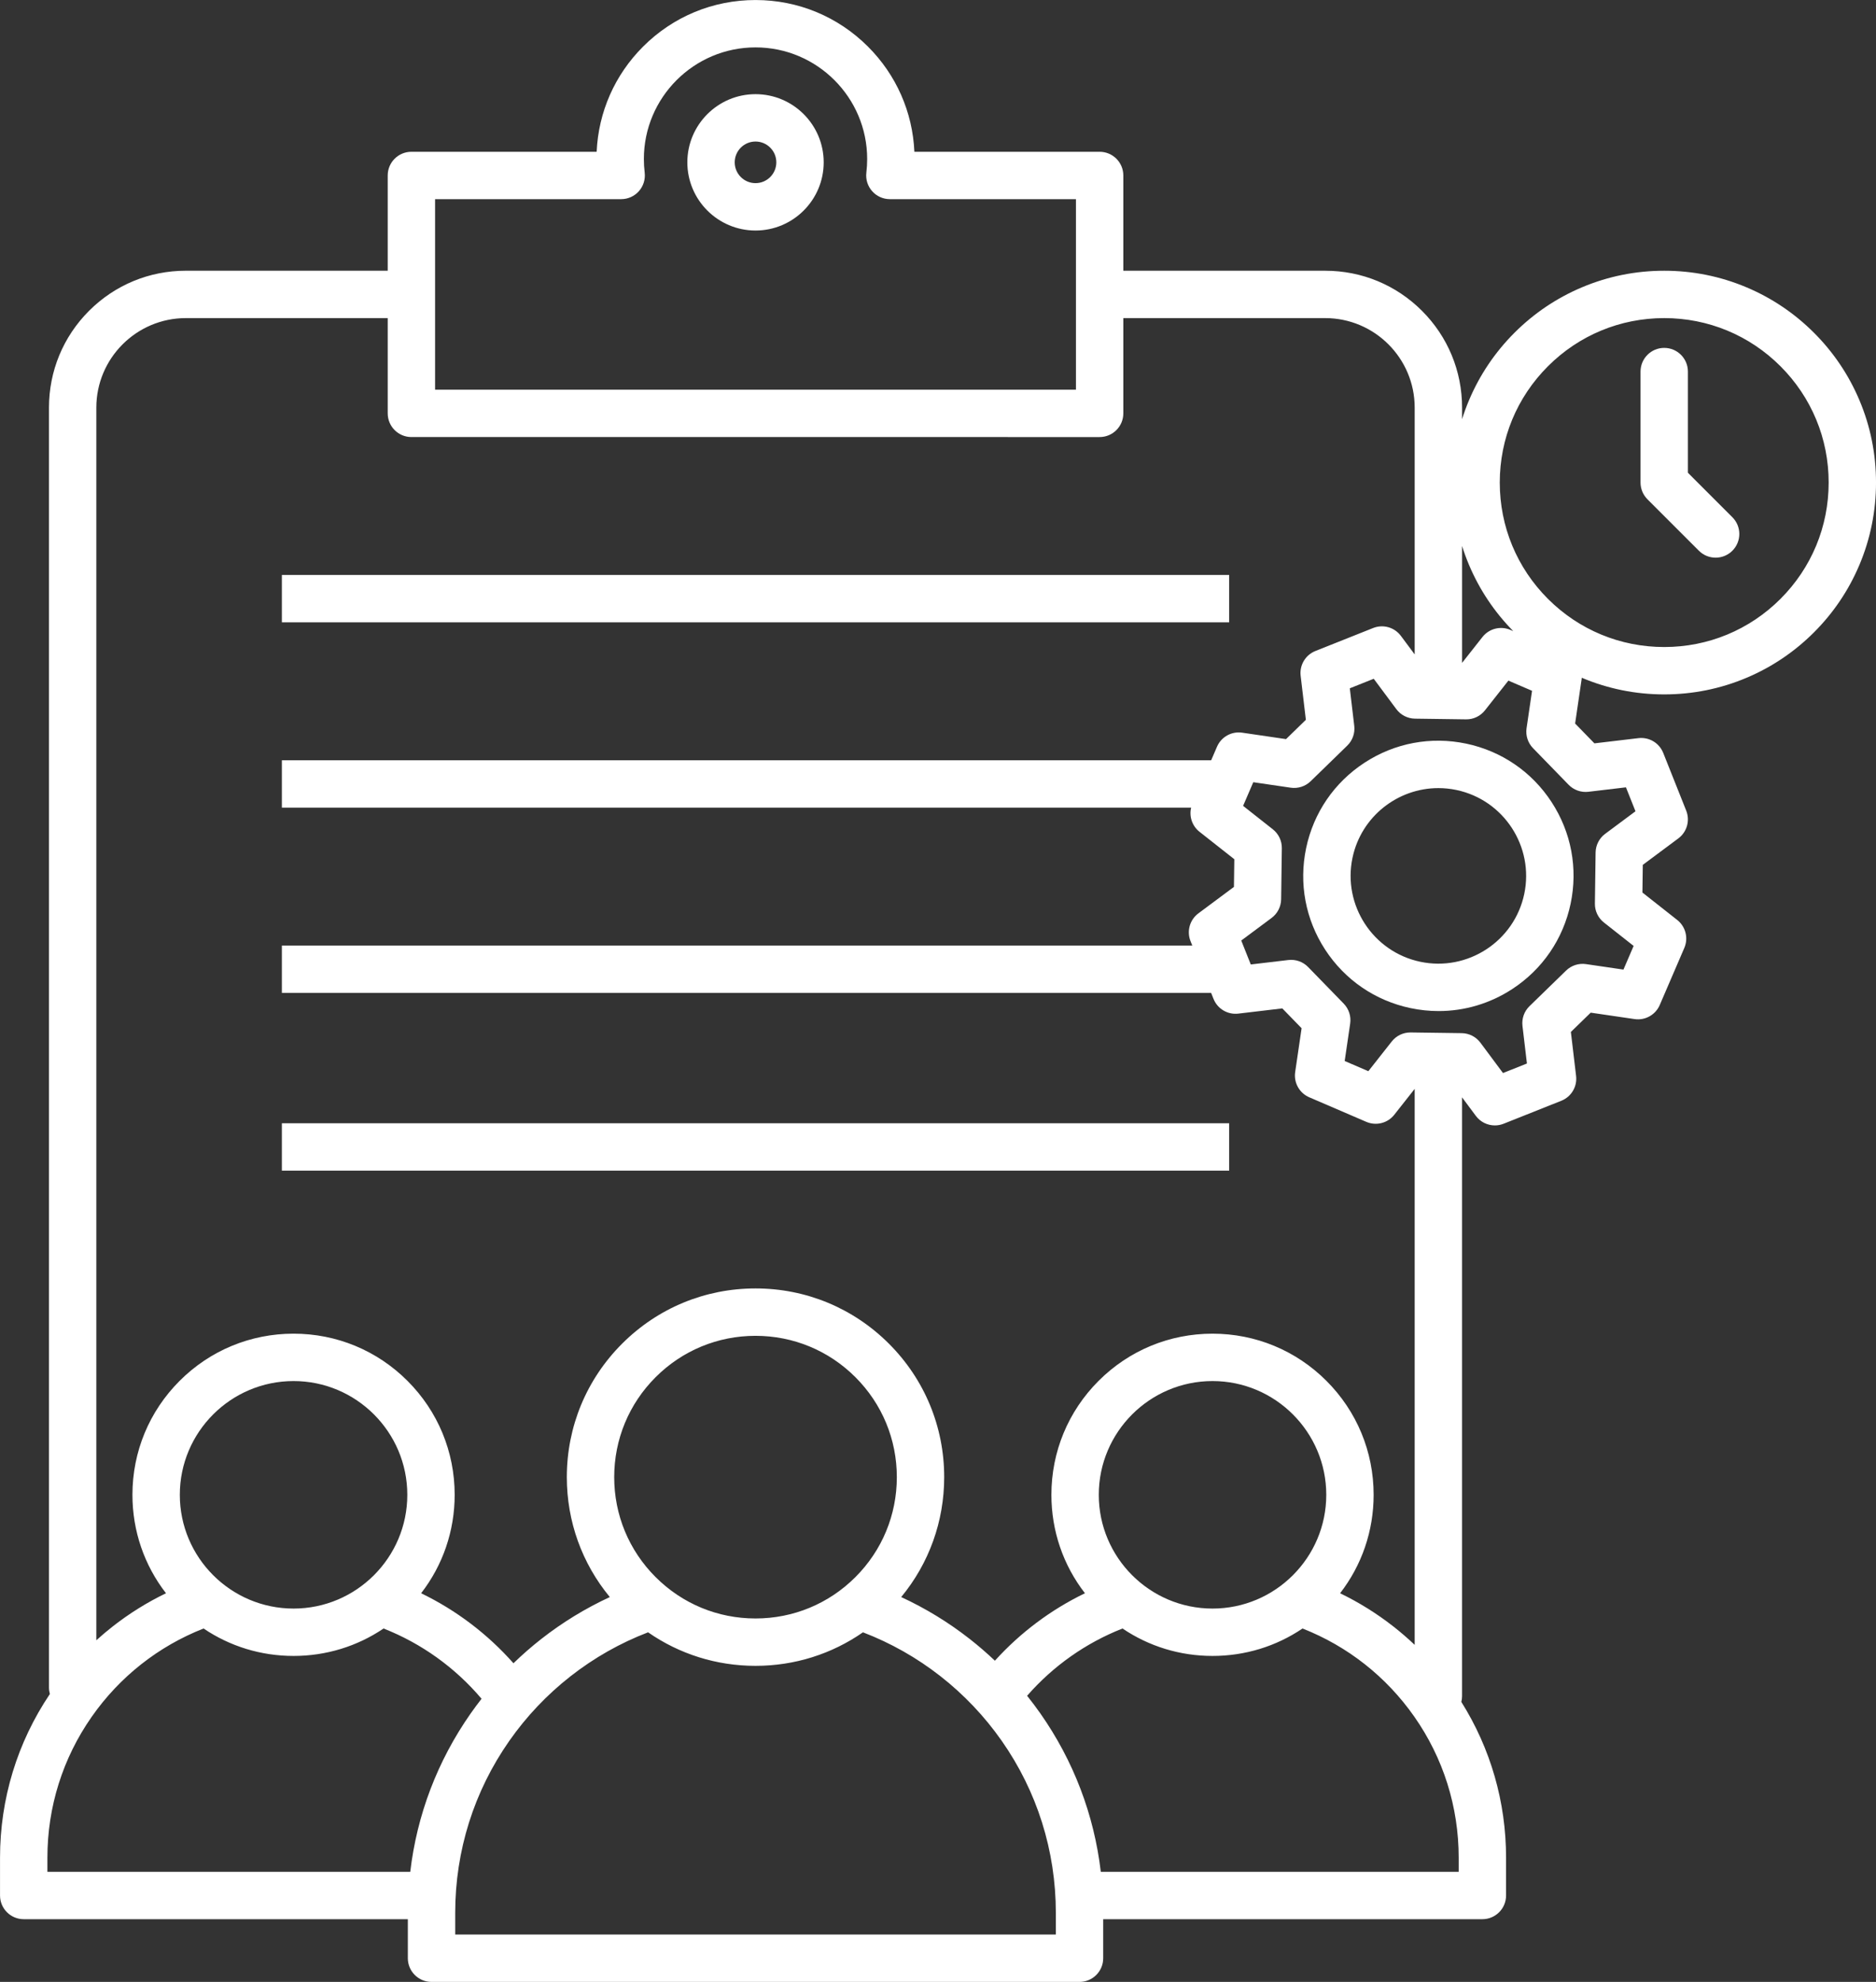 <?xml version="1.0" encoding="UTF-8" standalone="no"?><svg xmlns="http://www.w3.org/2000/svg" xmlns:xlink="http://www.w3.org/1999/xlink" fill="#ffffff" height="3221.3" preserveAspectRatio="xMidYMid meet" version="1" viewBox="475.2 389.3 3049.5 3221.3" width="3049.5" zoomAndPan="magnify"><rect x="475.2" y="389.3" width="3049.5" height="3221.3" fill="#333333" stroke="none"/><g id="change1_1"><path d="M1703.32,542.35c-61.1,0-110.82,49.71-110.82,110.82c0,61.1,49.71,110.82,110.82,110.82c61.1,0,110.82-49.71,110.82-110.82 C1814.14,592.06,1764.43,542.35,1703.32,542.35z M1703.32,686.98c-18.65,0-33.82-15.17-33.82-33.82 c0-18.65,15.17-33.82,33.82-33.82c18.65,0,33.82,15.17,33.82,33.82C1737.14,671.81,1721.97,686.98,1703.32,686.98z"/><path d="M2858.56,1597.99c-57.41-12.08-116.1-1.08-165.24,30.97c-49.14,32.06-82.86,81.33-94.94,138.74s-1.08,116.1,30.97,165.24 c32.06,49.14,81.33,82.86,138.75,94.94c15.21,3.2,30.49,4.78,45.68,4.78c42.15,0,83.44-12.19,119.56-35.75 c49.14-32.06,82.86-81.33,94.94-138.74c12.08-57.42,1.08-116.1-30.97-165.24C2965.25,1643.79,2915.97,1610.07,2858.56,1597.99z M2952.92,1842.32c-16.2,76.98-92,126.42-168.98,110.22c-76.98-16.2-126.42-92-110.22-168.98c14.12-67.11,73.55-113.3,139.57-113.3 c9.7,0,19.55,1,29.41,3.07C2919.68,1689.54,2969.12,1765.34,2952.92,1842.32z"/><path d="M933.39 1323.84H2473.25V1400.84H933.39z"/><path d="M933.39 2215.02H2473.25V2292.02H933.39z"/><path d="M3497.68,1039.62c-17.34-41-42.16-77.82-73.77-109.43s-68.43-56.43-109.43-73.77c-42.47-17.96-87.57-27.07-134.03-27.07 s-91.56,9.11-134.03,27.07c-41,17.34-77.82,42.16-109.43,73.77c-31.61,31.61-56.43,68.43-73.77,109.43 c-4.31,10.19-8.1,20.53-11.38,31.01v-18.8c0-59.43-23.14-115.3-65.16-157.32c-42.02-42.02-97.89-65.16-157.32-65.16H2301.2V674.5 c0-21.26-17.24-38.5-38.5-38.5h-301.14c-2.89-64.61-29.42-124.93-75.45-170.95c-48.82-48.82-113.74-75.71-182.79-75.71 s-133.96,26.89-182.79,75.71c-46.03,46.03-72.56,106.35-75.45,170.95h-301.14c-21.26,0-38.5,17.24-38.5,38.5v154.83H777.3 c-59.43,0-115.3,23.14-157.32,65.16c-42.02,42.02-65.16,97.89-65.16,157.32v2080.39c0,3.64,0.52,7.16,1.46,10.49 c-53.04,78.79-81.03,170.59-81.03,266.1v61.41c0,21.26,17.24,38.5,38.5,38.5h624.41v63.46c0,21.26,17.24,38.5,38.5,38.5h1053.33 c21.26,0,38.5-17.24,38.5-38.5v-63.46h616.37c21.26,0,38.5-17.24,38.5-38.5v-61.41c0-90.36-25.07-177.4-72.7-253.25 c0.75-3.01,1.16-6.15,1.16-9.39v-973.25l22.43,30.13c7.43,9.99,18.99,15.51,30.89,15.51c4.77,0,9.6-0.89,14.23-2.73l93.84-37.36 c16.2-6.45,26.04-22.98,23.99-40.3l-8.48-71.54l32.24-31.36l71.28,10.45c17.24,2.53,34.05-6.85,40.95-22.87l39.93-92.77 c6.89-16.02,2.16-34.67-11.53-45.46l-56.58-44.59l0.62-44.98l57.79-43.02c13.99-10.41,19.23-28.92,12.78-45.12l-37.36-93.84 c-6.45-16.2-22.97-26.05-40.3-23.99l-71.54,8.48l-31.37-32.24l10.45-71.28c0.15-1.04,0.26-2.09,0.33-3.12 c42.47,17.96,87.56,27.07,134.03,27.07c46.46,0,91.56-9.11,134.03-27.07c41-17.34,77.82-42.16,109.43-73.77 s56.43-68.43,73.77-109.43c17.96-42.47,27.07-87.57,27.07-134.03C3524.75,1127.18,3515.64,1082.09,3497.68,1039.62z M2863.21,1307.68c16.98,40.14,41.14,76.26,71.81,107.42l-4.57-1.97c-16.02-6.89-34.67-2.16-45.46,11.53l-33.16,42.08v-190.06 C2855.11,1287.15,2858.9,1297.49,2863.21,1307.68z M1182.44,713h302.49c11.02,0,21.5-4.72,28.81-12.96s10.73-19.22,9.41-30.16 c-0.89-7.33-1.33-14.75-1.33-22.05c0-100.08,81.42-181.5,181.5-181.5s181.5,81.42,181.5,181.5c0,7.3-0.45,14.72-1.33,22.05 c-1.32,10.94,2.1,21.91,9.41,30.16s17.79,12.96,28.81,12.96h302.49v309.67H1182.44V713z M777.3,906.34h328.14v154.83 c0,21.26,17.24,38.5,38.5,38.5H2262.7c21.26,0,38.5-17.24,38.5-38.5V906.34h328.14c80.22,0,145.48,65.26,145.48,145.48v401.15 l-22.43-30.13c-10.41-13.99-28.92-19.23-45.12-12.78l-93.84,37.36c-16.2,6.45-26.04,22.98-23.99,40.3l8.48,71.54l-32.24,31.36 l-71.28-10.45c-17.25-2.53-34.05,6.85-40.94,22.87l-9.46,21.97H933.39v77h1478.05c-3.48,14.42,1.64,29.84,13.6,39.26l56.58,44.59 l-0.62,44.98l-57.79,43.02c-13.99,10.41-19.23,28.92-12.78,45.12l2.86,7.19H933.39v77h1510.56l3.84,9.65 c6.45,16.2,22.98,26.04,40.3,23.99l71.54-8.48l31.36,32.24l-10.45,71.28c-2.53,17.25,6.85,34.05,22.87,40.95l92.77,39.93 c16.02,6.89,34.67,2.17,45.46-11.53l33.16-42.07v903.7c-11.05-10.5-22.6-20.48-34.64-29.91c-26.96-21.11-55.98-39.17-86.62-53.97 c35.37-45.63,54.54-101.35,54.54-160.03c0-69.95-27.24-135.72-76.71-185.19c-49.46-49.47-115.23-76.71-185.19-76.71 s-135.72,27.24-185.19,76.71c-49.47,49.46-76.71,115.23-76.71,185.19c0,58.67,19.17,114.38,54.53,160.01 c-55.32,26.72-105.01,63.94-146.38,109.64c-13.06-12.4-26.71-24.2-40.94-35.35c-34.49-27.01-71.84-49.81-111.37-68.08 c45.26-54.78,69.89-122.97,69.89-194.94c0-81.93-31.9-158.95-89.83-216.88c-57.93-57.93-134.95-89.83-216.88-89.83 s-158.95,31.9-216.88,89.83s-89.83,134.95-89.83,216.88c0,71.97,24.63,140.16,69.89,194.94c-39.6,18.3-77,41.14-111.54,68.21 c-15.75,12.34-30.79,25.49-45.1,39.37c-42.09-47.56-93.22-86.28-150.1-113.79c35.36-45.63,54.54-101.35,54.54-160.02 c0-69.95-27.24-135.72-76.71-185.19c-49.46-49.47-115.23-76.71-185.19-76.71c-69.95,0-135.72,27.24-185.19,76.71 c-49.46,49.46-76.71,115.23-76.71,185.19c0,58.67,19.17,114.39,54.54,160.02c-30.7,14.83-59.77,32.93-86.76,54.08 c-9.1,7.13-17.93,14.59-26.47,22.34V1051.82C631.82,971.6,697.08,906.34,777.3,906.34z M2261.31,2818.93 c0-101.95,82.94-184.89,184.89-184.89c101.95,0,184.89,82.94,184.89,184.89c0,101.95-82.94,184.89-184.89,184.89 C2344.25,3003.82,2261.31,2920.88,2261.31,2818.93z M1540.89,2952.65c-43.39-43.39-67.28-101.07-67.28-162.43 s23.89-119.04,67.28-162.43c43.39-43.39,101.07-67.28,162.43-67.28s119.04,23.89,162.43,67.28s67.28,101.07,67.28,162.43 s-23.89,119.04-67.28,162.43s-101.07,67.28-162.43,67.28S1584.28,2996.04,1540.89,2952.65z M767.51,2818.93 c0-101.95,82.94-184.89,184.89-184.89s184.89,82.94,184.89,184.89c0,101.95-82.94,184.89-184.89,184.89 S767.51,2920.88,767.51,2818.93z M552.25,3408.8c0-82.61,24.95-161.89,72.16-229.29c45.5-64.96,108.28-114.44,181.71-143.28 c42.88,29,93.39,44.59,146.29,44.59c52.91,0,103.42-15.6,146.3-44.59c61.51,24.18,116.39,63.53,159.28,114.21 c-6.16,7.87-12.12,15.9-17.86,24.1c-53.87,76.91-87.22,164.76-98.06,257.16H552.25V3408.8z M2191.49,3533.66h-976.33v-35.23 c0-100.78,30.44-197.5,88.03-279.72c27.76-39.63,61.16-74.87,99.27-104.74c38.4-30.09,80.86-54.16,126.21-71.54 c50.92,35.42,111.32,54.5,174.65,54.5c63.34,0,123.73-19.08,174.65-54.5c45.29,17.36,87.71,41.39,126.07,71.43 c38.14,29.87,71.56,65.11,99.35,104.75c57.64,82.24,88.1,179,88.1,279.82V3533.66z M2846.36,3431.7h-581.77 c-10.85-92.45-44.22-180.34-98.15-257.28c-6.91-9.86-14.14-19.46-21.64-28.84c42.25-48.37,95.4-85.89,155.1-109.35 c42.88,29,93.39,44.59,146.3,44.59c52.91,0,103.42-15.59,146.29-44.59c73.39,28.83,136.15,78.27,181.65,143.2 c47.24,67.41,72.21,146.72,72.21,229.37V3431.7z M3057.19,1676.24l61.05-7.23l15.49,38.9l-49.32,36.71 c-9.61,7.15-15.34,18.37-15.51,30.35l-1.14,82.98c-0.17,11.98,5.26,23.35,14.67,30.77l48.29,38.06l-16.55,38.46l-60.83-8.91 c-11.86-1.74-23.84,2.14-32.43,10.5l-59.49,57.87c-8.59,8.35-12.8,20.23-11.39,32.13l7.23,61.05l-38.9,15.49l-36.71-49.32 c-7.15-9.61-18.37-15.34-30.35-15.51l-82.99-1.14c-0.18,0-0.35,0-0.53,0c-11.78,0-22.93,5.4-30.24,14.67l-38.06,48.29l-38.46-16.55 l8.92-60.83c1.74-11.85-2.14-23.84-10.5-32.43l-57.87-59.49c-8.35-8.59-20.22-12.8-32.13-11.39l-61.06,7.23l-15.49-38.9 l49.32-36.71c9.61-7.15,15.34-18.37,15.51-30.35l1.14-82.98c0.17-11.98-5.25-23.35-14.67-30.77l-48.29-38.06l16.55-38.46 l60.83,8.92c11.85,1.73,23.84-2.14,32.43-10.5l59.49-57.87c8.59-8.35,12.8-20.23,11.39-32.13l-7.23-61.06l38.9-15.49l36.71,49.32 c7.15,9.61,18.37,15.34,30.35,15.51l82.98,1.14c12.02,0.19,23.35-5.26,30.77-14.67l38.06-48.29l38.46,16.55l-8.92,60.83 c-1.74,11.85,2.14,23.84,10.5,32.43l57.87,59.49C3033.42,1673.44,3045.29,1677.65,3057.19,1676.24z M3369.46,1362.67 c-50.49,50.49-117.62,78.29-189.02,78.29s-138.53-27.81-189.02-78.29s-78.29-117.62-78.29-189.02c0-71.4,27.8-138.53,78.29-189.02 c50.49-50.49,117.62-78.29,189.02-78.29s138.53,27.81,189.02,78.29c50.49,50.49,78.29,117.62,78.29,189.02 S3419.95,1312.18,3369.46,1362.67z"/><path d="M3218.94,1157.7V993.25c0-21.26-17.24-38.5-38.5-38.5s-38.5,17.24-38.5,38.5v180.4c0,10.21,4.06,20,11.28,27.22 l83.57,83.57c7.52,7.52,17.37,11.28,27.22,11.28s19.71-3.76,27.22-11.28c15.04-15.04,15.04-39.41,0-54.45L3218.94,1157.7z"/></g></svg>